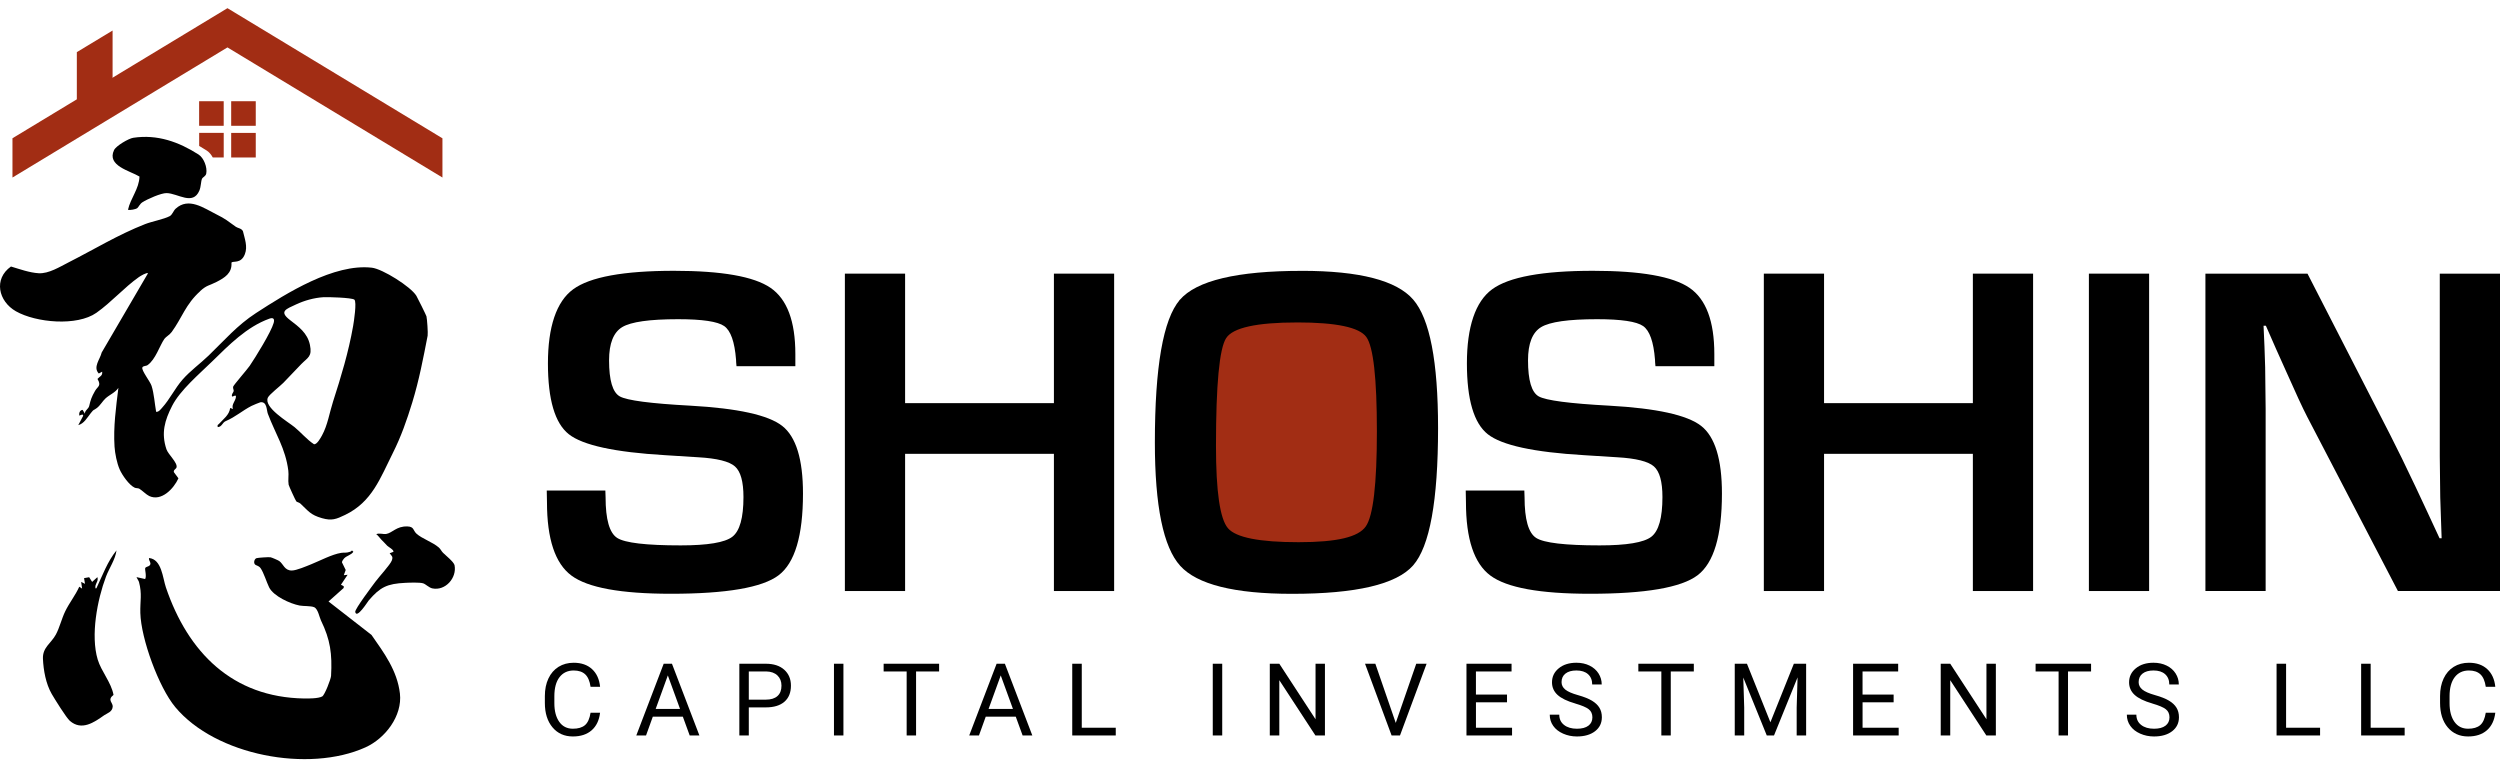 <?xml version="1.0" encoding="UTF-8"?>
<svg id="Layer_1" data-name="Layer 1" xmlns="http://www.w3.org/2000/svg" viewBox="0 0 1205.53 370">
  <defs>
    <style>
      .cls-1 {
        fill: #a22d14;
      }
    </style>
  </defs>
  <g>
    <path d="M96.54,140.41c-7.07,6.35-8.7,12.74-13.73,19.66-1.05,1.45-2.88,2.37-3.55,3.35-2.33,3.41-4.24,9.9-8.09,12.64-.76.54-2.23.3-2.53,1.17-.49,1.4,3.79,6.76,4.45,8.83,1.19,3.72,1.51,8.66,2.2,12.54,1.28.11,2.21-1.24,2.98-2.09,3.52-3.87,6.09-9.24,9.67-13.36,3.82-4.38,8.56-7.73,12.69-11.72,7.61-7.35,13.76-14.58,22.82-20.47,14.81-9.62,37.65-23.97,55.87-21.87,5.13.59,18.75,9.12,21.46,13.55.5.82,4.72,9.35,4.86,9.88.31,1.2.79,8.19.57,9.35-2.11,10.86-4.11,21.42-7.41,32.2-2.62,8.56-5.43,16.55-9.33,24.3-6.1,12.13-10.01,23.63-23.05,29.92-4.28,2.06-6.41,2.93-11.14,1.58-5.65-1.61-6.51-3.41-10.45-7.06-.6-.55-1.56-.64-1.95-1.04-.32-.31-3.59-7.44-3.7-8.05-.37-2.2.13-4.57-.15-6.76-1.34-10.7-6.24-17.77-9.87-27.44-.67-1.78-.36-6.02-3.64-5.53-.33.05-3.75,1.49-4.27,1.76-4.49,2.32-7.62,5.26-12.46,7.34-1.6.69-1.74,2.75-3.8,2.87-.28-1.24.12-1.02.57-1.52,2.04-2.28,5.06-4.36,5.42-7.7l1.38.46c-.93-2.01,1.2-3.77,1.4-5.75.14-1.42-1.1-.18-1.86-.24-.43-1.09.68-1.98.78-2.61s-.46-1.34-.26-2.13c.2-.78,6.85-8.39,7.97-10.04,2.82-4.14,10.36-16.36,11.57-20.69.54-1.92-.09-2.78-2.07-2.07-10.97,3.95-19.6,12.82-27.67,20.7-6.17,6.03-15.36,13.79-19.21,21.32-3.59,7.03-5.37,13.09-2.76,20.94.83,2.5,5.52,6.56,4.87,8.78-.23.77-1.63,1.2-1.26,2.3l2.18,2.94c-2.26,4.99-8.19,11.28-14.07,8.55-1.42-.66-3.33-2.64-4.77-3.52-.59-.36-1.56-.18-2.26-.51-2.69-1.25-6.05-6.08-7.26-8.86-1.32-3.03-2.23-7.62-2.45-10.91-.62-9.57.72-19,1.86-28.35-1.6,2.34-4.24,3.27-6.21,5.07-1.35,1.23-2.49,3.32-4.14,4.61-1.89,1.47-1.17.22-2.99,2.52-1.71,2.16-3.23,5.02-6,5.76l2.3-4.38c.45-1.46-1.77-.13-1.83-.22-.18-1.15.22-2.61,1.6-2.76l1.15,1.84c-.2-1.46,1.72-2.34,2.03-3.67.71-3.01,1.08-4.24,2.85-7.35,1.23-2.16,3.18-2.33,1.16-5.74,1.05-1.25,2.54-1.45,2.25-3.51l-1.61.9c-2.94-3.07.63-6.87,1.38-10.12l22.34-38.23c-.58-.52-3.73,1.37-4.39,1.84-7.13,5.04-13.25,12.13-20.51,17.24-9.34,6.56-29.08,4.77-38.79-.74-8.45-4.8-10.89-15.59-2.39-21.59,4.25,1.27,8.89,2.97,13.35,3.24,4.84.29,10.2-3.09,14.51-5.28,12.36-6.27,23.79-13.3,36.85-18.42,3.23-1.27,9.05-2.35,11.83-3.82,1.3-.69,1.76-2.58,2.86-3.59,6.24-5.73,13.57-.32,19.51,2.64,4.79,2.38,5.4,3.15,9.56,6.09.96.68,2.71.68,3.4,2.13.86,3.65,2.34,7.36.93,11.03-1.87,4.89-5.77,3.09-6.47,4.12.36,5.06-3.28,7.28-7.26,9.32-3.61,1.85-4.57,1.44-7.83,4.37ZM136.61,184.63c-1.46,1.49-6.75,5.6-7.43,7.08-2.2,4.74,9.74,11.7,12.88,14.28,3.13,2.58,5.92,5.98,9.33,8.21,1.42.29,3.23-3.05,3.88-4.23,2.74-4.99,3.6-10.95,5.33-16.32,3.9-12.12,7.44-23.76,9.67-36.39.36-2.02,1.87-11.82.59-12.78s-12.83-1.3-15-1.16c-4.44.29-9.08,1.6-13.1,3.48-4.79,2.24-8.39,3.32-2.93,7.52,4.18,3.21,8.45,6.27,9.63,12.02,1.15,5.64-1.01,6.01-4.18,9.23-2.93,2.98-5.75,6.1-8.67,9.06Z"/>
    <path d="M165.95,269.25c-.39.42-1.05,1.36-1.06,1.91l1.81,3.69-.92,2.53,1.84-.22-3.22,4.82,1.37.72-.05.83-7.3,6.52,20.72,16.12c6.07,8.69,12.41,17.21,13.7,28.22,1.27,10.83-7.09,21.68-16.61,25.99-27.35,12.37-72.25,3.97-91.73-19.42-7.97-9.57-16.5-32.99-16.83-45.36-.16-5.89.93-9-.66-15-.13-.5-1.27-2.22-1.16-2.3l4.14.92c.79-1.36-.21-4.53.03-5.24s1.45-.69,2.04-1.23c1.28-1.17-.44-2.27-.22-3.67,6.17.59,6.59,9.56,8.16,14.18,10.66,31.39,32.11,53.01,66.66,53.56,2.2.03,6.85.04,8.72-.99,1.21-.67,4.18-8.39,4.26-9.92.58-10.6-.33-17.4-4.86-26.7-.77-1.59-1.44-5.59-3.28-6.4-1.59-.7-5.16-.46-7.02-.81-4.52-.86-12.62-4.53-14.71-8.78-1.18-2.38-2.63-7.16-4.12-9.24-.95-1.32-2.15-1.16-2.75-1.87-.71-.84-.23-2.63.81-2.96.7-.22,5.86-.58,6.73-.43.59.1,3.73,1.46,4.2,1.8,2.03,1.46,2.49,4.57,6.04,4.59,2.24,0,7.13-2.11,9.44-3.04,4.06-1.63,10.02-4.79,14.37-5.47,1.85-.29,2.18.19,4.47-.57.64-.21.57-1.12,1.42.06-1.06,1.56-3.23,1.88-4.43,3.16Z"/>
    <path d="M38.22,282.91l1.37.92-.45-3.22,1.84.92-.44-2.74,2.46-.45,1.43,2.27,2.54-2.3c.5,1.69-.54,2.66-.89,3.94-.07.24-.32,2.05.44,1.36,2.93-6.18,5.31-12.87,9.66-18.2-.56,4.43-3.53,8.54-5.07,12.65-4.21,11.18-7.47,28.36-4,39.95,1.73,5.77,6.57,11.14,7.63,17.07-3.17,2.48-.29,3.71-.38,5.59-.13,2.66-2.72,3.26-4.11,4.23-4.85,3.42-10.87,7.68-16.59,2.68-1.67-1.46-7.32-10.52-8.71-12.94-2.83-4.88-3.99-11.39-4.24-16.96-.24-5.55,3.96-7.43,6.26-11.74,1.77-3.32,2.79-7.67,4.49-11.17,1.98-4.09,4.92-7.72,6.78-11.88Z"/>
    <path d="M66.18,100.36c-.76.6-3.41,1.05-4.47.83,1.2-5.58,5.41-10.18,5.55-16.06-4.59-2.78-15.89-5.19-12.26-12.76.99-2.06,7.01-5.59,9.27-5.93,11.65-1.76,21.96,2,31.48,8.07,2.56,1.63,4.29,6.23,3.71,9.16-.27,1.39-1.68,1.7-2.05,2.55-.56,1.25-.45,3.72-1.26,5.65-3.11,7.43-10.38,1.34-15.81,1.24-2.66-.05-9.33,2.92-11.68,4.43-1.25.8-1.81,2.3-2.47,2.82Z"/>
    <path d="M181.17,280.33c1.62-2.19,7.02-8.07,7.74-9.99s.11-2.07-1.02-3.55l1.84-.7c.23-.99-2.39-2.3-3.03-2.95-1.07-1.1-1.62-1.77-2.83-2.94-.71-.69-1.47-1.92-2.44-2.62,1.53-.65,3.49.12,4.72-.08,3.07-.49,4.93-3.8,10.25-3.65,3.37.1,2.7,1.89,4.41,3.47,2.65,2.44,7.8,4.07,10.8,6.7.87.76,1.26,1.81,2.04,2.56,1.21,1.17,5.24,4.45,5.54,5.98,1.19,6.11-4.42,12.47-10.71,11.17-1.6-.33-3.22-2.08-4.46-2.45-1.7-.51-6.53-.33-8.56-.23-8.78.43-12.12,2.02-17.7,8.55-.46.53-5.73,9.04-6.46,5.5-.28-1.34,8.42-12.82,9.86-14.77Z"/>
    <g>
      <g>
        <polygon class="cls-1" points="213.35 66.69 213.35 85.61 109.68 22.86 6.01 85.61 6.01 66.67 109.68 3.94 213.35 66.69"/>
        <polygon class="cls-1" points="54.29 14.72 54.29 51.81 37.05 59.65 37.05 25.14 54.29 14.72"/>
      </g>
      <g>
        <g>
          <rect class="cls-1" x="96.02" y="48.81" width="11.85" height="11.85"/>
          <rect class="cls-1" x="111.48" y="48.81" width="11.85" height="11.85"/>
        </g>
        <g>
          <path class="cls-1" d="M107.88,64.07v11.87h-5.27c-.78-1.42-1.78-2.62-2.92-3.34-1.21-.78-2.44-1.51-3.65-2.23v-6.3h11.84Z"/>
          <rect class="cls-1" x="111.48" y="64.09" width="11.85" height="11.85"/>
        </g>
      </g>
    </g>
  </g>
  <g>
    <rect class="cls-1" x="568.87" y="144.62" width="104" height="122.86"/>
    <g>
      <g>
        <path d="M383.52,176.57h-28.37c-.15-1.42-.22-2.47-.22-3.14-.67-8.6-2.58-14-5.72-16.2-3.14-2.2-10.54-3.31-22.2-3.31-13.75,0-22.74,1.27-26.97,3.81-4.22,2.54-6.34,7.89-6.34,16.03,0,9.64,1.72,15.44,5.16,17.38,3.44,1.94,14.8,3.44,34.09,4.48,22.8,1.27,37.54,4.52,44.23,9.75,6.69,5.23,10.03,16.11,10.03,32.63,0,20.33-3.92,33.47-11.77,39.41-7.85,5.94-25.16,8.91-51.92,8.91-24.07,0-40.05-2.91-47.93-8.75-7.89-5.83-11.83-17.64-11.83-35.43l-.11-5.61h28.26l.11,3.25c0,10.69,1.87,17.23,5.61,19.62,3.74,2.39,13.94,3.59,30.61,3.59,13.01,0,21.3-1.38,24.89-4.15,3.59-2.76,5.38-9.16,5.38-19.17,0-7.4-1.36-12.31-4.09-14.74-2.73-2.43-8.62-3.91-17.66-4.43l-16.03-1.01c-24.22-1.42-39.69-4.78-46.42-10.09-6.73-5.31-10.09-16.71-10.09-34.2s4.05-29.77,12.17-35.71c8.11-5.94,24.31-8.91,48.61-8.91,23.02,0,38.53,2.73,46.53,8.19,8,5.46,12,16.11,12,31.96v5.83Z"/>
        <path d="M537.25,131.95v153.05h-29.04v-66.16h-71.76v66.16h-29.04v-153.05h29.04v62.45h71.76v-62.45h29.04Z"/>
        <path d="M627.74,130.6c27.81,0,45.71,4.62,53.71,13.85,8,9.23,12,29.88,12,61.95,0,35.06-4.02,57.15-12.05,66.27-8.04,9.12-27.49,13.68-58.36,13.68-27.81,0-45.79-4.5-53.93-13.51-8.15-9.01-12.22-28.83-12.22-59.48,0-36.48,4-59.39,12-68.73,8-9.34,27.62-14.02,58.87-14.02ZM625.49,155.49c-19.51,0-30.91,2.51-34.2,7.51-3.29,5.01-4.93,22.35-4.93,52.03,0,21.98,1.92,35.21,5.78,39.69,3.85,4.49,15.19,6.73,34.03,6.73s28.82-2.52,32.4-7.57c3.59-5.05,5.38-20.35,5.38-45.92s-1.7-40.8-5.1-45.47c-3.4-4.67-14.52-7.01-33.36-7.01Z"/>
        <path d="M826.65,176.57h-28.37c-.15-1.42-.22-2.47-.22-3.14-.67-8.6-2.58-14-5.72-16.2-3.14-2.2-10.54-3.31-22.2-3.31-13.75,0-22.74,1.27-26.97,3.81-4.22,2.54-6.34,7.89-6.34,16.03,0,9.64,1.72,15.44,5.16,17.38,3.44,1.94,14.8,3.44,34.08,4.48,22.8,1.27,37.54,4.52,44.24,9.75,6.69,5.23,10.03,16.11,10.03,32.63,0,20.33-3.92,33.47-11.77,39.41-7.85,5.94-25.15,8.91-51.91,8.91-24.07,0-40.05-2.91-47.93-8.75-7.89-5.83-11.83-17.64-11.83-35.43l-.11-5.61h28.26l.11,3.25c0,10.69,1.87,17.23,5.61,19.62,3.74,2.39,13.94,3.59,30.61,3.59,13.01,0,21.31-1.38,24.89-4.15,3.59-2.76,5.38-9.16,5.38-19.17,0-7.4-1.36-12.31-4.09-14.74-2.73-2.43-8.62-3.91-17.66-4.43l-16.03-1.01c-24.22-1.42-39.69-4.78-46.42-10.09-6.73-5.31-10.09-16.71-10.09-34.2s4.06-29.77,12.17-35.71c8.11-5.94,24.31-8.91,48.61-8.91,23.02,0,38.53,2.73,46.53,8.19,8,5.46,12,16.11,12,31.96v5.83Z"/>
        <path d="M980.38,131.95v153.05h-29.04v-66.16h-71.76v66.16h-29.04v-153.05h29.04v62.45h71.76v-62.45h29.04Z"/>
        <path d="M1036.33,131.95v153.05h-29.04v-153.05h29.04Z"/>
        <path d="M1205.53,131.95v153.05h-49.22l-43.73-83.98c-2.17-4.19-5.57-11.51-10.2-21.98l-4.93-10.99-4.82-10.99h-1.12l.45,10.09.33,9.98.23,20.07v87.8h-29.04v-153.05h49.22l39.8,77.59c3.51,6.88,7.59,15.21,12.22,25l5.83,12.45,5.83,12.56h1.01l-.34-9.87-.33-9.87-.23-19.73v-88.13h29.04Z"/>
      </g>
      <g>
        <path d="M289.36,343.68c-.43,3.66-1.78,6.48-4.05,8.47-2.27,1.99-5.29,2.98-9.06,2.98-4.09,0-7.36-1.46-9.82-4.39-2.46-2.93-3.69-6.85-3.69-11.76v-3.33c0-3.22.57-6.04,1.72-8.48,1.15-2.44,2.78-4.31,4.88-5.62,2.11-1.31,4.55-1.96,7.32-1.96,3.67,0,6.62,1.03,8.84,3.08,2.22,2.05,3.51,4.89,3.87,8.52h-4.59c-.4-2.76-1.26-4.77-2.58-6.01s-3.17-1.86-5.55-1.86c-2.91,0-5.2,1.08-6.85,3.23-1.66,2.16-2.48,5.22-2.48,9.2v3.35c0,3.76.78,6.75,2.35,8.97,1.57,2.22,3.76,3.33,6.58,3.33,2.53,0,4.48-.57,5.83-1.72s2.25-3.15,2.7-6h4.59Z"/>
        <path d="M329.28,345.6h-14.49l-3.26,9.05h-4.7l13.21-34.59h3.99l13.23,34.59h-4.68l-3.3-9.05ZM316.17,341.87h11.76l-5.89-16.18-5.87,16.18Z"/>
        <path d="M361.08,341.11v13.54h-4.56v-34.59h12.76c3.79,0,6.75.97,8.9,2.9,2.15,1.93,3.22,4.49,3.22,7.67,0,3.36-1.05,5.94-3.15,7.76s-5.1,2.72-9.02,2.72h-8.15ZM361.08,337.38h8.2c2.44,0,4.31-.57,5.61-1.73,1.3-1.15,1.95-2.81,1.95-4.99,0-2.06-.65-3.71-1.95-4.95-1.3-1.24-3.08-1.88-5.35-1.93h-8.46v13.59Z"/>
        <path d="M406.71,354.65h-4.56v-34.59h4.56v34.59Z"/>
        <path d="M452.86,323.79h-11.12v30.86h-4.54v-30.86h-11.1v-3.73h26.75v3.73Z"/>
        <path d="M489.82,345.6h-14.49l-3.26,9.05h-4.7l13.21-34.59h3.99l13.23,34.59h-4.68l-3.3-9.05ZM476.7,341.87h11.76l-5.89-16.18-5.87,16.18Z"/>
        <path d="M521.64,350.92h16.39v3.73h-20.98v-34.59h4.59v30.86Z"/>
        <path d="M589.37,354.65h-4.56v-34.59h4.56v34.59Z"/>
        <path d="M638.9,354.65h-4.59l-17.41-26.66v26.66h-4.59v-34.59h4.59l17.47,26.78v-26.78h4.53v34.59Z"/>
        <path d="M673.05,348.6l9.88-28.53h4.99l-12.83,34.59h-4.04l-12.81-34.59h4.97l9.84,28.53Z"/>
        <path d="M726.71,338.66h-14.99v12.26h17.41v3.73h-21.98v-34.59h21.74v3.73h-17.18v11.14h14.99v3.73Z"/>
        <path d="M759.6,339.23c-3.91-1.12-6.76-2.51-8.54-4.15-1.78-1.64-2.67-3.66-2.67-6.07,0-2.72,1.09-4.98,3.27-6.76,2.18-1.78,5.01-2.67,8.5-2.67,2.38,0,4.49.46,6.36,1.38,1.86.92,3.3,2.19,4.32,3.8,1.02,1.62,1.53,3.38,1.53,5.3h-4.59c0-2.1-.67-3.75-2-4.95-1.33-1.2-3.21-1.8-5.63-1.8-2.25,0-4,.5-5.26,1.49s-1.89,2.37-1.89,4.13c0,1.41.6,2.61,1.79,3.58,1.2.98,3.23,1.87,6.11,2.68,2.87.81,5.12,1.7,6.75,2.68s2.83,2.11,3.61,3.41c.79,1.3,1.18,2.83,1.18,4.58,0,2.8-1.09,5.05-3.28,6.74-2.19,1.69-5.11,2.53-8.77,2.53-2.38,0-4.59-.46-6.65-1.37s-3.65-2.16-4.76-3.74c-1.12-1.58-1.67-3.38-1.67-5.39h4.59c0,2.09.77,3.74,2.32,4.95,1.54,1.21,3.61,1.82,6.19,1.82,2.41,0,4.25-.49,5.54-1.47,1.28-.98,1.92-2.32,1.92-4.01s-.59-3.01-1.78-3.93c-1.19-.93-3.34-1.84-6.46-2.74Z"/>
        <path d="M816.78,323.79h-11.12v30.86h-4.54v-30.86h-11.09v-3.73h26.75v3.73Z"/>
        <path d="M842.4,320.06l11.31,28.23,11.31-28.23h5.92v34.59h-4.56v-13.47l.43-14.54-11.36,28.01h-3.49l-11.33-27.94.45,14.47v13.47h-4.56v-34.59h5.89Z"/>
        <path d="M913.14,338.66h-14.99v12.26h17.41v3.73h-21.98v-34.59h21.74v3.73h-17.18v11.14h14.99v3.73Z"/>
        <path d="M962.43,354.65h-4.59l-17.41-26.66v26.66h-4.59v-34.59h4.59l17.46,26.78v-26.78h4.54v34.59Z"/>
        <path d="M1008.34,323.79h-11.12v30.86h-4.54v-30.86h-11.09v-3.73h26.75v3.73Z"/>
        <path d="M1037.88,339.23c-3.91-1.12-6.76-2.51-8.54-4.15-1.78-1.64-2.67-3.66-2.67-6.07,0-2.72,1.09-4.98,3.27-6.76,2.18-1.78,5.01-2.67,8.5-2.67,2.38,0,4.49.46,6.36,1.38,1.86.92,3.3,2.19,4.32,3.8,1.02,1.62,1.53,3.38,1.53,5.3h-4.59c0-2.1-.67-3.75-2-4.95-1.33-1.2-3.21-1.8-5.63-1.8-2.25,0-4,.5-5.26,1.49s-1.89,2.37-1.89,4.13c0,1.41.6,2.61,1.79,3.58,1.2.98,3.23,1.87,6.11,2.68,2.87.81,5.12,1.7,6.75,2.68s2.83,2.11,3.61,3.41c.79,1.3,1.18,2.83,1.18,4.58,0,2.8-1.09,5.05-3.28,6.74-2.19,1.69-5.11,2.53-8.77,2.53-2.38,0-4.59-.46-6.65-1.37s-3.65-2.16-4.76-3.74c-1.12-1.58-1.67-3.38-1.67-5.39h4.59c0,2.09.77,3.74,2.32,4.95,1.54,1.21,3.61,1.82,6.19,1.82,2.41,0,4.25-.49,5.54-1.47,1.28-.98,1.92-2.32,1.92-4.01s-.59-3.01-1.78-3.93c-1.19-.93-3.34-1.84-6.46-2.74Z"/>
        <path d="M1102.38,350.92h16.39v3.73h-20.98v-34.59h4.59v30.86Z"/>
        <path d="M1143.16,350.92h16.39v3.73h-20.98v-34.59h4.59v30.86Z"/>
        <path d="M1203.26,343.68c-.43,3.66-1.78,6.48-4.05,8.47-2.27,1.99-5.29,2.98-9.06,2.98-4.09,0-7.36-1.46-9.83-4.39s-3.69-6.85-3.69-11.76v-3.33c0-3.22.57-6.04,1.72-8.48,1.15-2.44,2.77-4.31,4.88-5.62s4.55-1.96,7.32-1.96c3.68,0,6.62,1.03,8.84,3.08,2.22,2.05,3.51,4.89,3.87,8.52h-4.59c-.4-2.76-1.26-4.77-2.58-6.01-1.32-1.24-3.17-1.86-5.55-1.86-2.92,0-5.2,1.08-6.85,3.23-1.65,2.16-2.48,5.22-2.48,9.2v3.35c0,3.76.78,6.75,2.35,8.97s3.76,3.33,6.58,3.33c2.53,0,4.48-.57,5.83-1.72,1.35-1.15,2.25-3.15,2.7-6h4.59Z"/>
      </g>
    </g>
  </g>
</svg>
